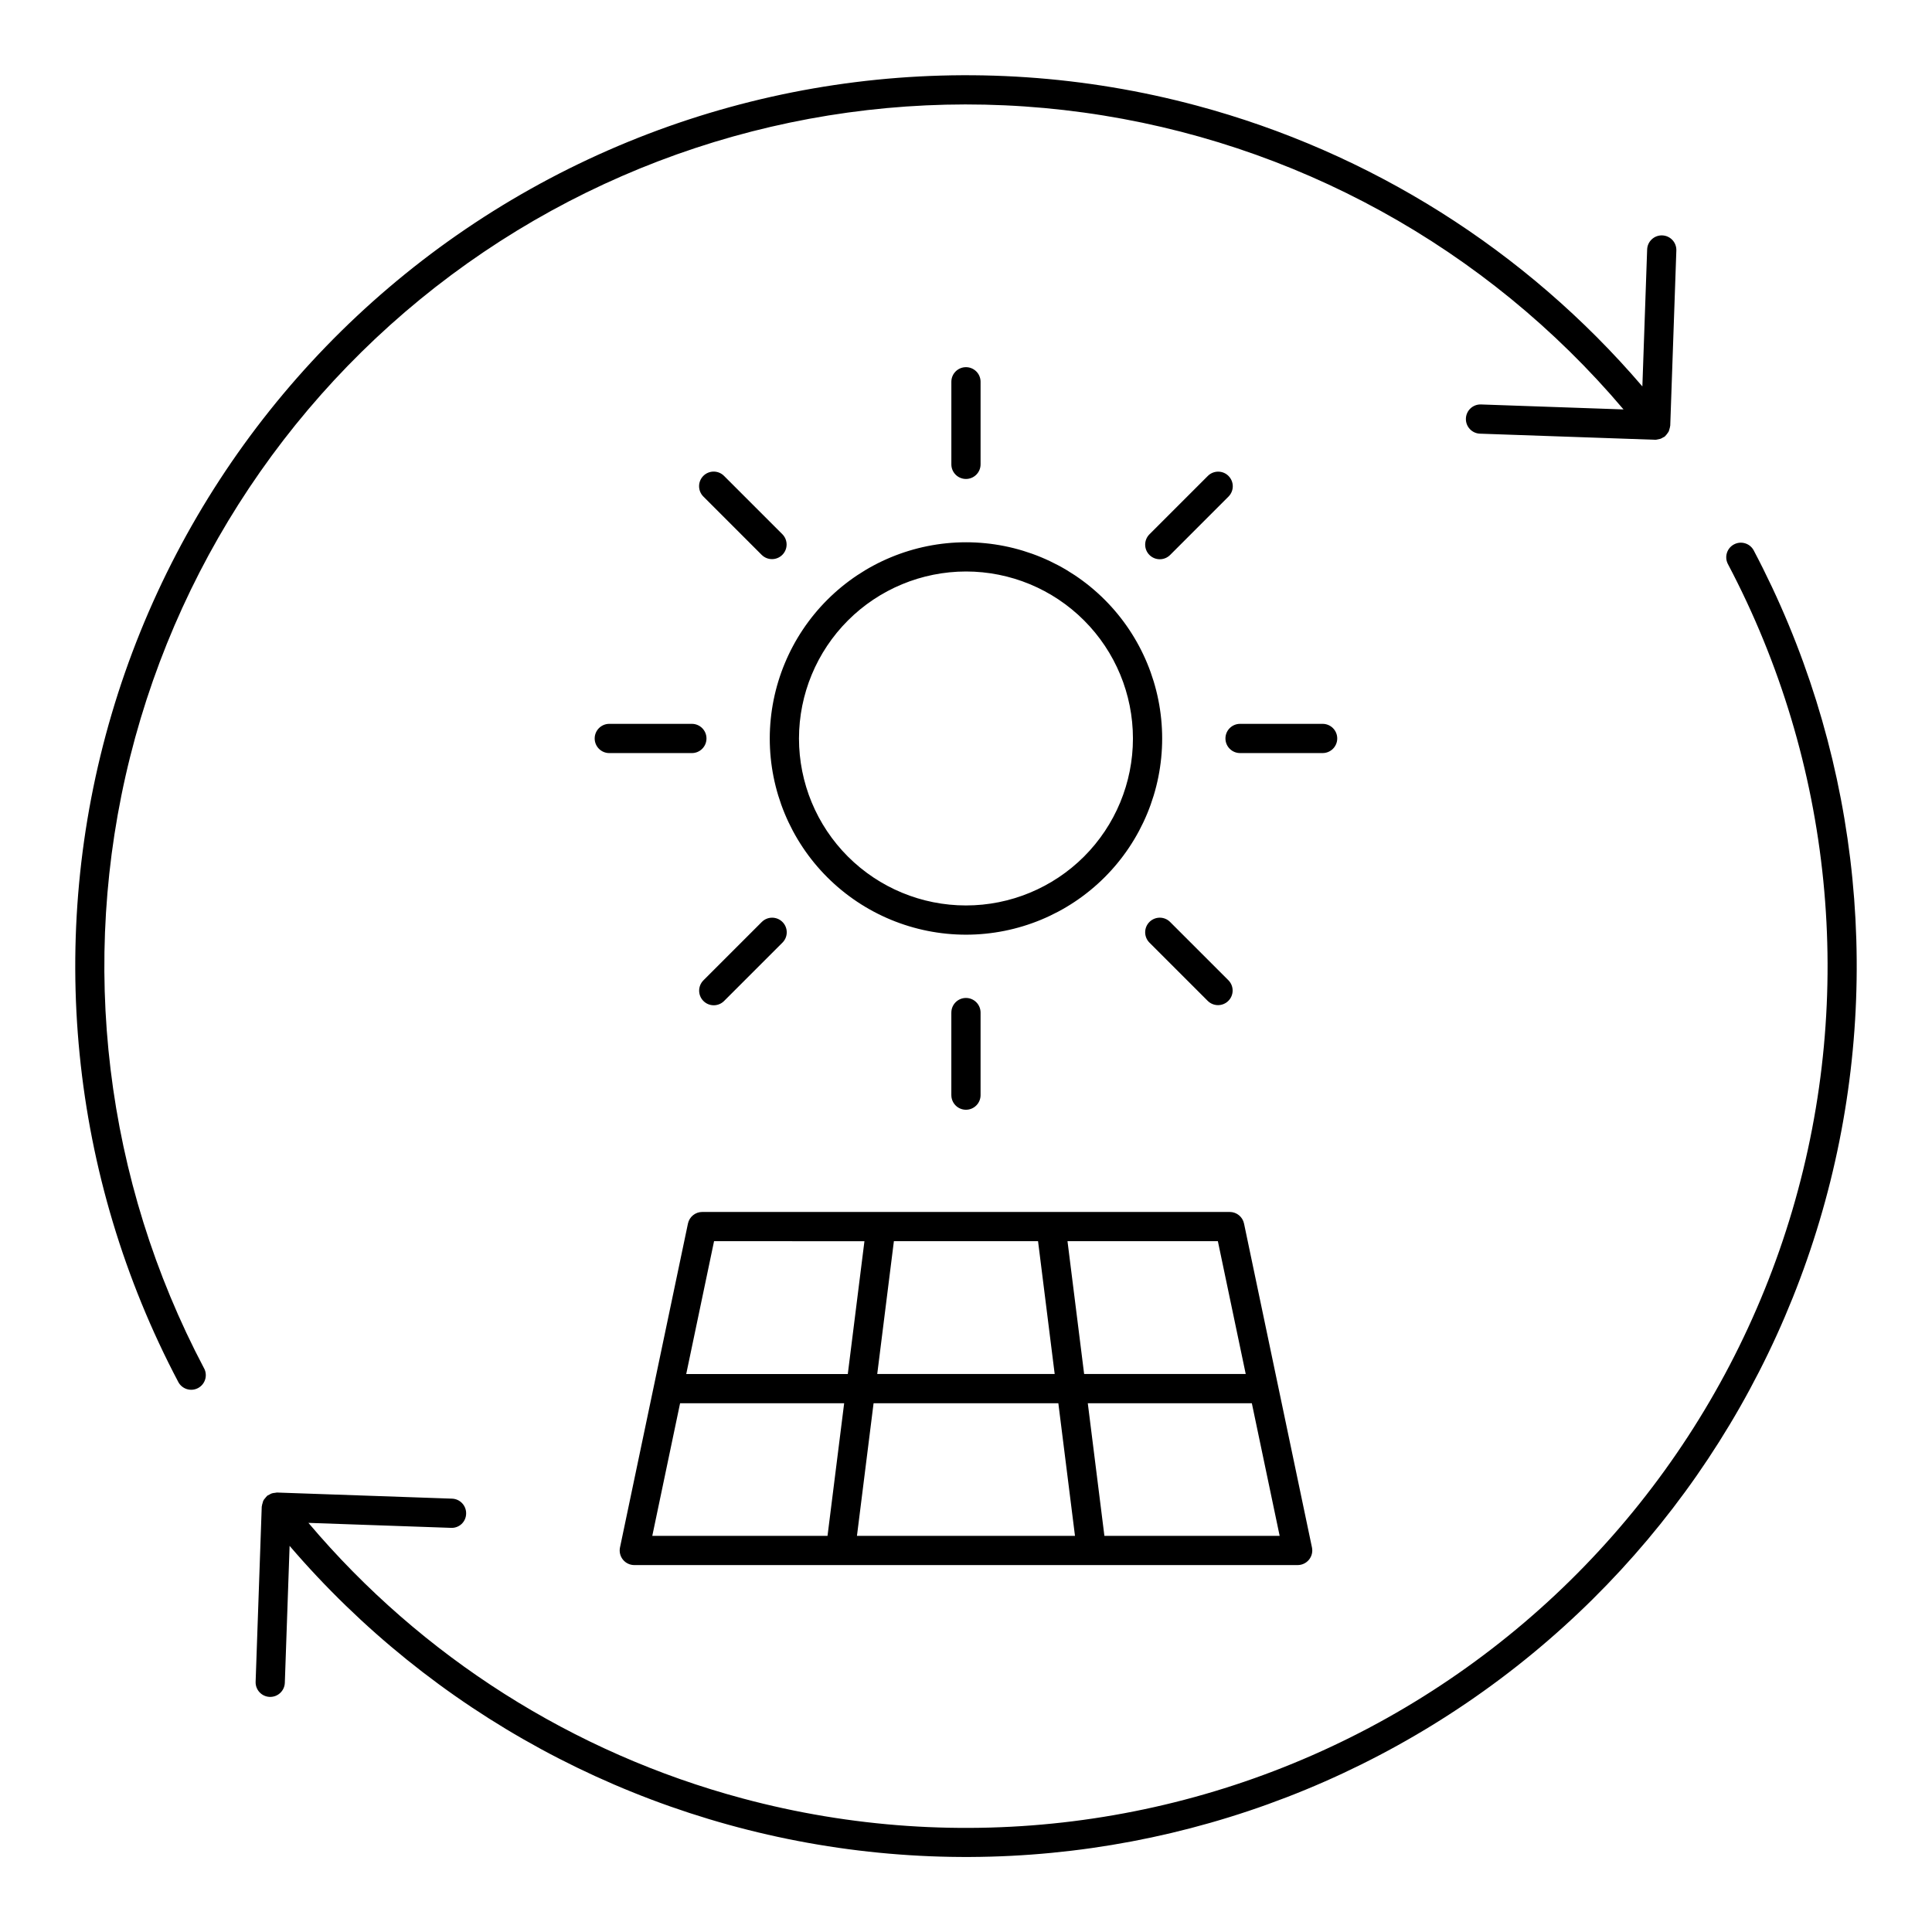 <?xml version="1.0" encoding="UTF-8"?>
<!-- Uploaded to: SVG Repo, www.svgrepo.com, Generator: SVG Repo Mixer Tools -->
<svg fill="#000000" width="800px" height="800px" version="1.1" viewBox="144 144 512 512" xmlns="http://www.w3.org/2000/svg">
 <path d="m198.09 506.62c1 1.891 0.281 4.234-1.609 5.234-1.887 1-4.231 0.277-5.231-1.613-28.75-54.461-35.082-118-17.645-177.07 17.441-59.062 57.27-108.98 110.99-139.09 53.723-30.109 117.09-38.039 176.57-22.09 45.969 12.324 87.133 38.266 118.08 74.414l1.266-36.289c0.074-2.137 1.867-3.809 4.004-3.734 2.137 0.074 3.809 1.863 3.734 4.004l-1.617 46.422c0 0.059-0.031 0.105-0.039 0.16v0.004c-0.035 0.254-0.094 0.508-0.176 0.75-0.055 0.234-0.129 0.465-0.223 0.684-0.109 0.188-0.238 0.367-0.379 0.535-0.156 0.23-0.34 0.441-0.543 0.633-0.051 0.043-0.074 0.105-0.125 0.148v-0.004c-0.137 0.086-0.281 0.156-0.434 0.219-0.223 0.148-0.465 0.27-0.719 0.363-0.41 0.082-0.82 0.164-1.234 0.242h-0.137l-46.43-1.617h0.004c-2.133-0.082-3.793-1.875-3.719-4.004 0.07-2.133 1.855-3.801 3.988-3.738l37.785 1.32c-36.359-42.961-87.309-70.984-143.06-78.68-55.754-7.695-112.39 5.473-159.03 36.98-46.637 31.508-79.996 79.129-93.668 133.73s-6.695 112.32 19.59 162.09zm410.65-216.79c-1.016-1.855-3.332-2.555-5.207-1.562-1.871 0.988-2.598 3.301-1.633 5.184 27.82 52.676 33.953 114.14 17.086 171.28-16.867 57.133-55.395 105.41-107.36 134.54-51.969 29.125-113.26 36.781-170.8 21.34-44.918-12.031-85.078-37.52-115.09-73.035l37.789 1.32c1.031 0.051 2.039-0.316 2.793-1.02s1.191-1.684 1.211-2.715c0.074-2.137-1.598-3.93-3.734-4.004l-46.426-1.621c-0.168 0.016-0.336 0.043-0.5 0.082-0.281 0.02-0.562 0.066-0.836 0.145-0.227 0.086-0.441 0.195-0.645 0.324-0.188 0.074-0.367 0.168-0.539 0.27-0.051 0.039-0.074 0.102-0.121 0.141-0.176 0.172-0.332 0.355-0.473 0.551-0.348 0.336-0.574 0.77-0.652 1.242-0.098 0.266-0.164 0.539-0.199 0.816-0.004 0.059-0.035 0.102-0.039 0.156l-1.621 46.426v0.004c-0.074 2.137 1.598 3.93 3.734 4.004h0.137c2.086 0 3.793-1.652 3.867-3.734l1.266-36.289v-0.004c37.785 44.09 90.496 72.707 148.05 80.379 57.555 7.676 115.92-6.133 163.93-38.785 48.016-32.648 82.312-81.848 96.336-138.2 14.023-56.344 6.789-115.88-20.324-167.23zm-299.65 267.5c-0.734-0.902-1.023-2.094-0.785-3.234l18.008-85.836c0.375-1.793 1.957-3.078 3.789-3.078h139.79c1.832 0 3.414 1.285 3.789 3.078l18.004 85.836c0.238 1.141-0.051 2.332-0.785 3.234-0.734 0.906-1.84 1.43-3.004 1.43h-175.8c-1.164 0-2.269-0.523-3.004-1.43zm166.66-41.457h-43.473l4.402 35.148h46.445zm-48.852-42.945 4.41 35.199h42.824l-7.383-35.199zm-50.422 35.199h47.027l-4.41-35.199-38.203-0.004zm-0.969 7.746-4.406 35.145h57.781l-4.41-35.145zm-49.652-7.742h42.82l4.41-35.199-39.852-0.004zm-8.992 42.887h46.438l4.41-35.148h-43.48zm83.129-263.31c13.789 0 27.012 5.481 36.766 15.23 9.75 9.75 15.227 22.977 15.227 36.766s-5.477 27.016-15.227 36.766c-9.754 9.75-22.977 15.23-36.77 15.23-13.789-0.004-27.012-5.481-36.766-15.23-9.75-9.754-15.227-22.977-15.227-36.77 0.016-13.781 5.5-27 15.246-36.746s22.965-15.23 36.75-15.246zm-44.254 51.992c0 11.734 4.66 22.992 12.961 31.293 8.297 8.297 19.551 12.961 31.289 12.961 11.734 0.004 22.992-4.66 31.293-12.957 8.297-8.301 12.961-19.555 12.961-31.293 0-11.734-4.66-22.992-12.961-31.289-8.297-8.301-19.555-12.965-31.289-12.965-11.734 0.016-22.98 4.68-31.277 12.977-8.293 8.297-12.961 19.543-12.977 31.273zm48.125-72.641v-21.883c0-2.137-1.734-3.871-3.871-3.871-2.141 0-3.871 1.734-3.871 3.871v21.883c0 2.141 1.73 3.871 3.871 3.871 2.137 0 3.871-1.73 3.871-3.871zm-67.973 3.07c-0.723-0.734-1.711-1.148-2.742-1.152-1.031-0.004-2.019 0.402-2.75 1.133s-1.137 1.719-1.133 2.75c0.004 1.035 0.418 2.019 1.152 2.746l15.469 15.473v-0.004c1.52 1.48 3.941 1.465 5.441-0.035 1.496-1.496 1.512-3.922 0.035-5.438zm-30.422 65.699c-2.137 0-3.871 1.734-3.871 3.875 0 2.137 1.734 3.871 3.871 3.871h21.887c2.137 0 3.871-1.734 3.871-3.871 0-2.141-1.734-3.875-3.871-3.875zm40.418 52.5-15.469 15.469v0.004c-1.512 1.512-1.512 3.961 0 5.473 1.512 1.512 3.961 1.512 5.473 0l15.473-15.469c1.512-1.512 1.512-3.961 0-5.473-1.512-1.512-3.965-1.512-5.477 0zm50.23 24.008v21.879l0.004 0.004c0 2.141 1.73 3.875 3.871 3.875 2.137 0 3.871-1.734 3.871-3.875v-21.875c0-2.141-1.734-3.875-3.871-3.875-2.141 0-3.871 1.734-3.871 3.875zm52.5-24.008v0.004c-0.727 0.723-1.133 1.707-1.133 2.734s0.406 2.012 1.133 2.738l15.473 15.469c1.52 1.48 3.941 1.465 5.438-0.035 1.5-1.496 1.516-3.922 0.035-5.438l-15.473-15.469h0.004c-0.727-0.727-1.711-1.137-2.738-1.137-1.027 0-2.012 0.41-2.738 1.133zm49.766-48.629c0-2.141-1.734-3.871-3.871-3.871h-21.879c-2.141 0-3.875 1.73-3.875 3.871 0 2.137 1.734 3.871 3.875 3.871h21.879c2.137 0 3.871-1.734 3.871-3.871zm-28.82-69.57v-0.004c-0.723-0.727-1.707-1.133-2.734-1.133-1.027 0-2.012 0.406-2.738 1.133l-15.473 15.473c-1.512 1.512-1.512 3.961 0 5.473 1.512 1.512 3.965 1.512 5.477 0.004l15.473-15.473h-0.004c0.727-0.727 1.137-1.711 1.137-2.738 0-1.023-0.41-2.008-1.137-2.734z"/>
</svg>